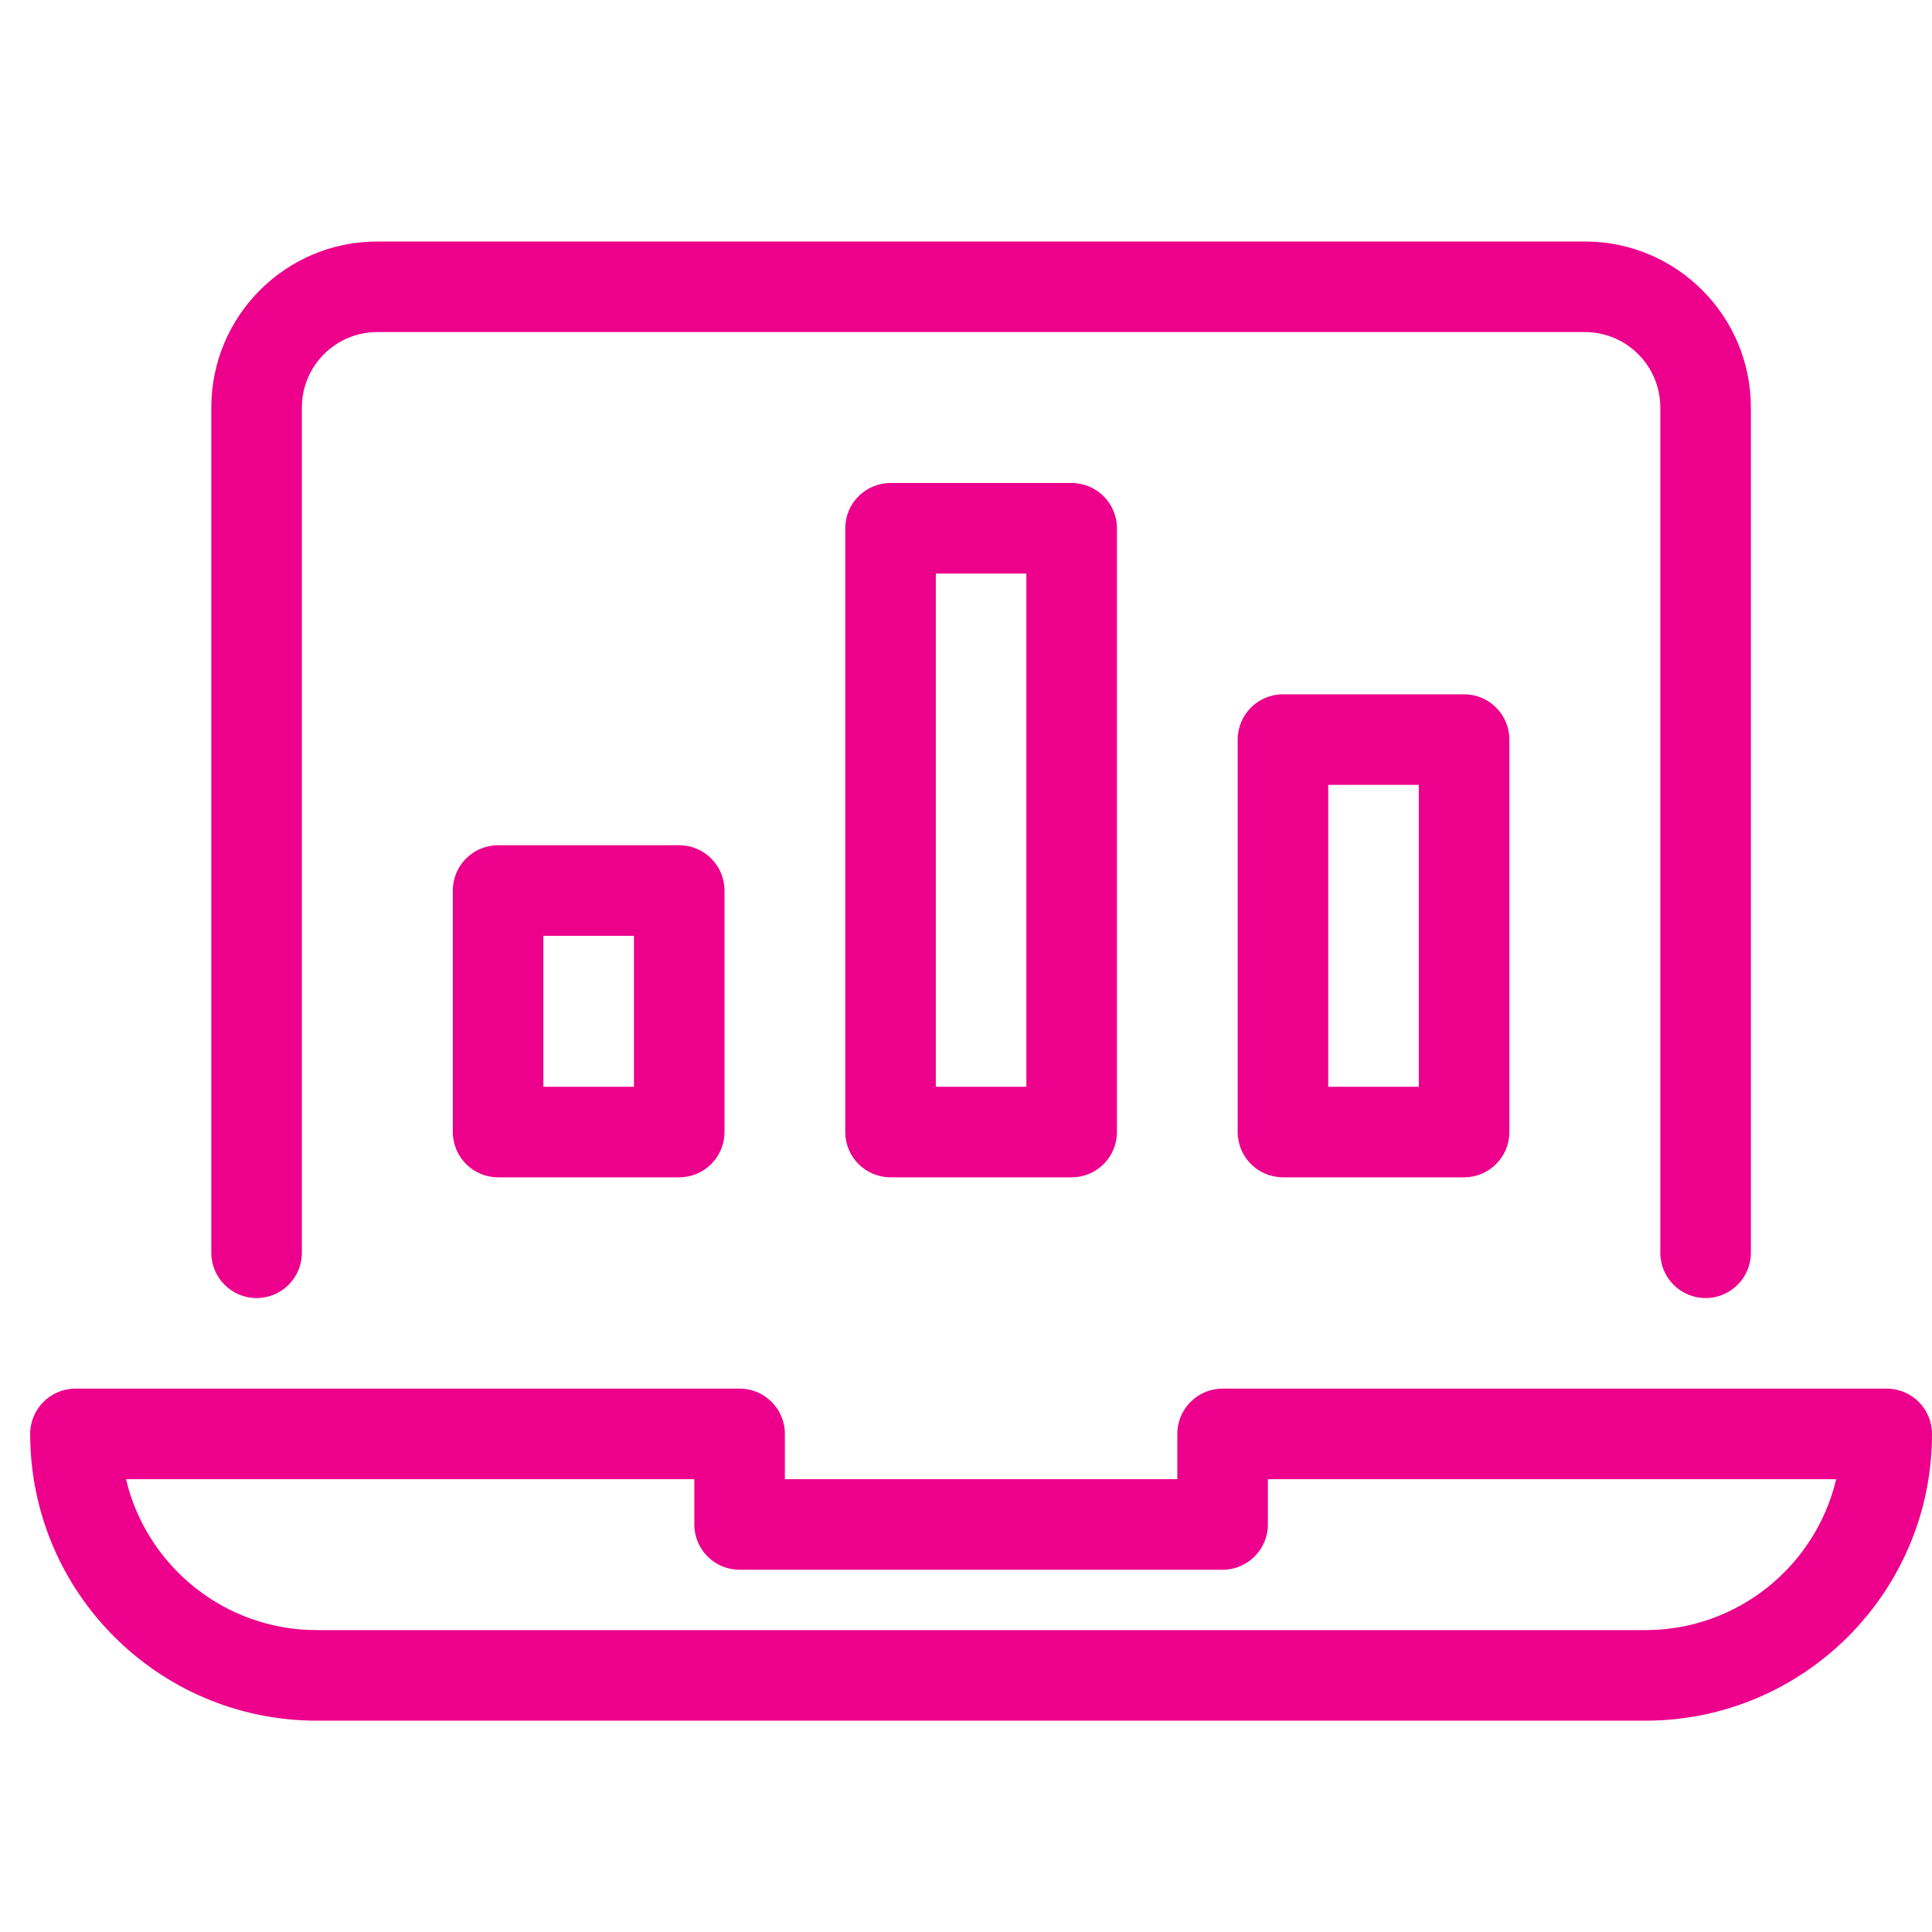 <?xml version="1.0" encoding="UTF-8"?>
<svg xmlns="http://www.w3.org/2000/svg" width="64" height="64" viewBox="0 0 64 64" fill="none">
  <path fill-rule="evenodd" clip-rule="evenodd" d="M12.5 11C11.119 11 10 12.119 10 13.5V41.5C10 42.328 9.328 43 8.5 43C7.672 43 7 42.328 7 41.5V13.5C7 10.463 9.463 8 12.5 8H52.5C55.537 8 58 10.463 58 13.5V41.5C58 42.328 57.328 43 56.5 43C55.672 43 55 42.328 55 41.5V13.5C55 12.119 53.881 11 52.5 11H12.5ZM1 47.5C1 46.672 1.672 46 2.5 46H24.5C25.328 46 26 46.672 26 47.5V49H39V47.5C39 46.672 39.672 46 40.5 46H62.5C63.328 46 64 46.672 64 47.5C64 52.746 59.746 57 54.5 57H10.5C5.254 57 1 52.746 1 47.5ZM42 49V50.5C42 51.328 41.328 52 40.5 52H24.5C23.672 52 23 51.328 23 50.5V49H4.174C4.851 51.867 7.427 54 10.5 54H54.5C57.573 54 60.149 51.867 60.826 49H42ZM29.5 16C28.672 16 28 16.672 28 17.5V37.5C28 38.328 28.672 39 29.5 39H35.5C36.328 39 37 38.328 37 37.5V17.5C37 16.672 36.328 16 35.5 16H29.5ZM31 36V19H34V36H31ZM15 29.5C15 28.672 15.672 28 16.5 28H22.5C23.328 28 24 28.672 24 29.5V37.5C24 38.328 23.328 39 22.5 39H16.5C15.672 39 15 38.328 15 37.5V29.5ZM18 31V36H21V31H18ZM42.5 23C41.672 23 41 23.672 41 24.5V37.5C41 38.328 41.672 39 42.5 39H48.5C49.328 39 50 38.328 50 37.5V24.5C50 23.672 49.328 23 48.5 23H42.5ZM47 36H44V26H47V36Z" fill="#EC008C"></path>
</svg>

